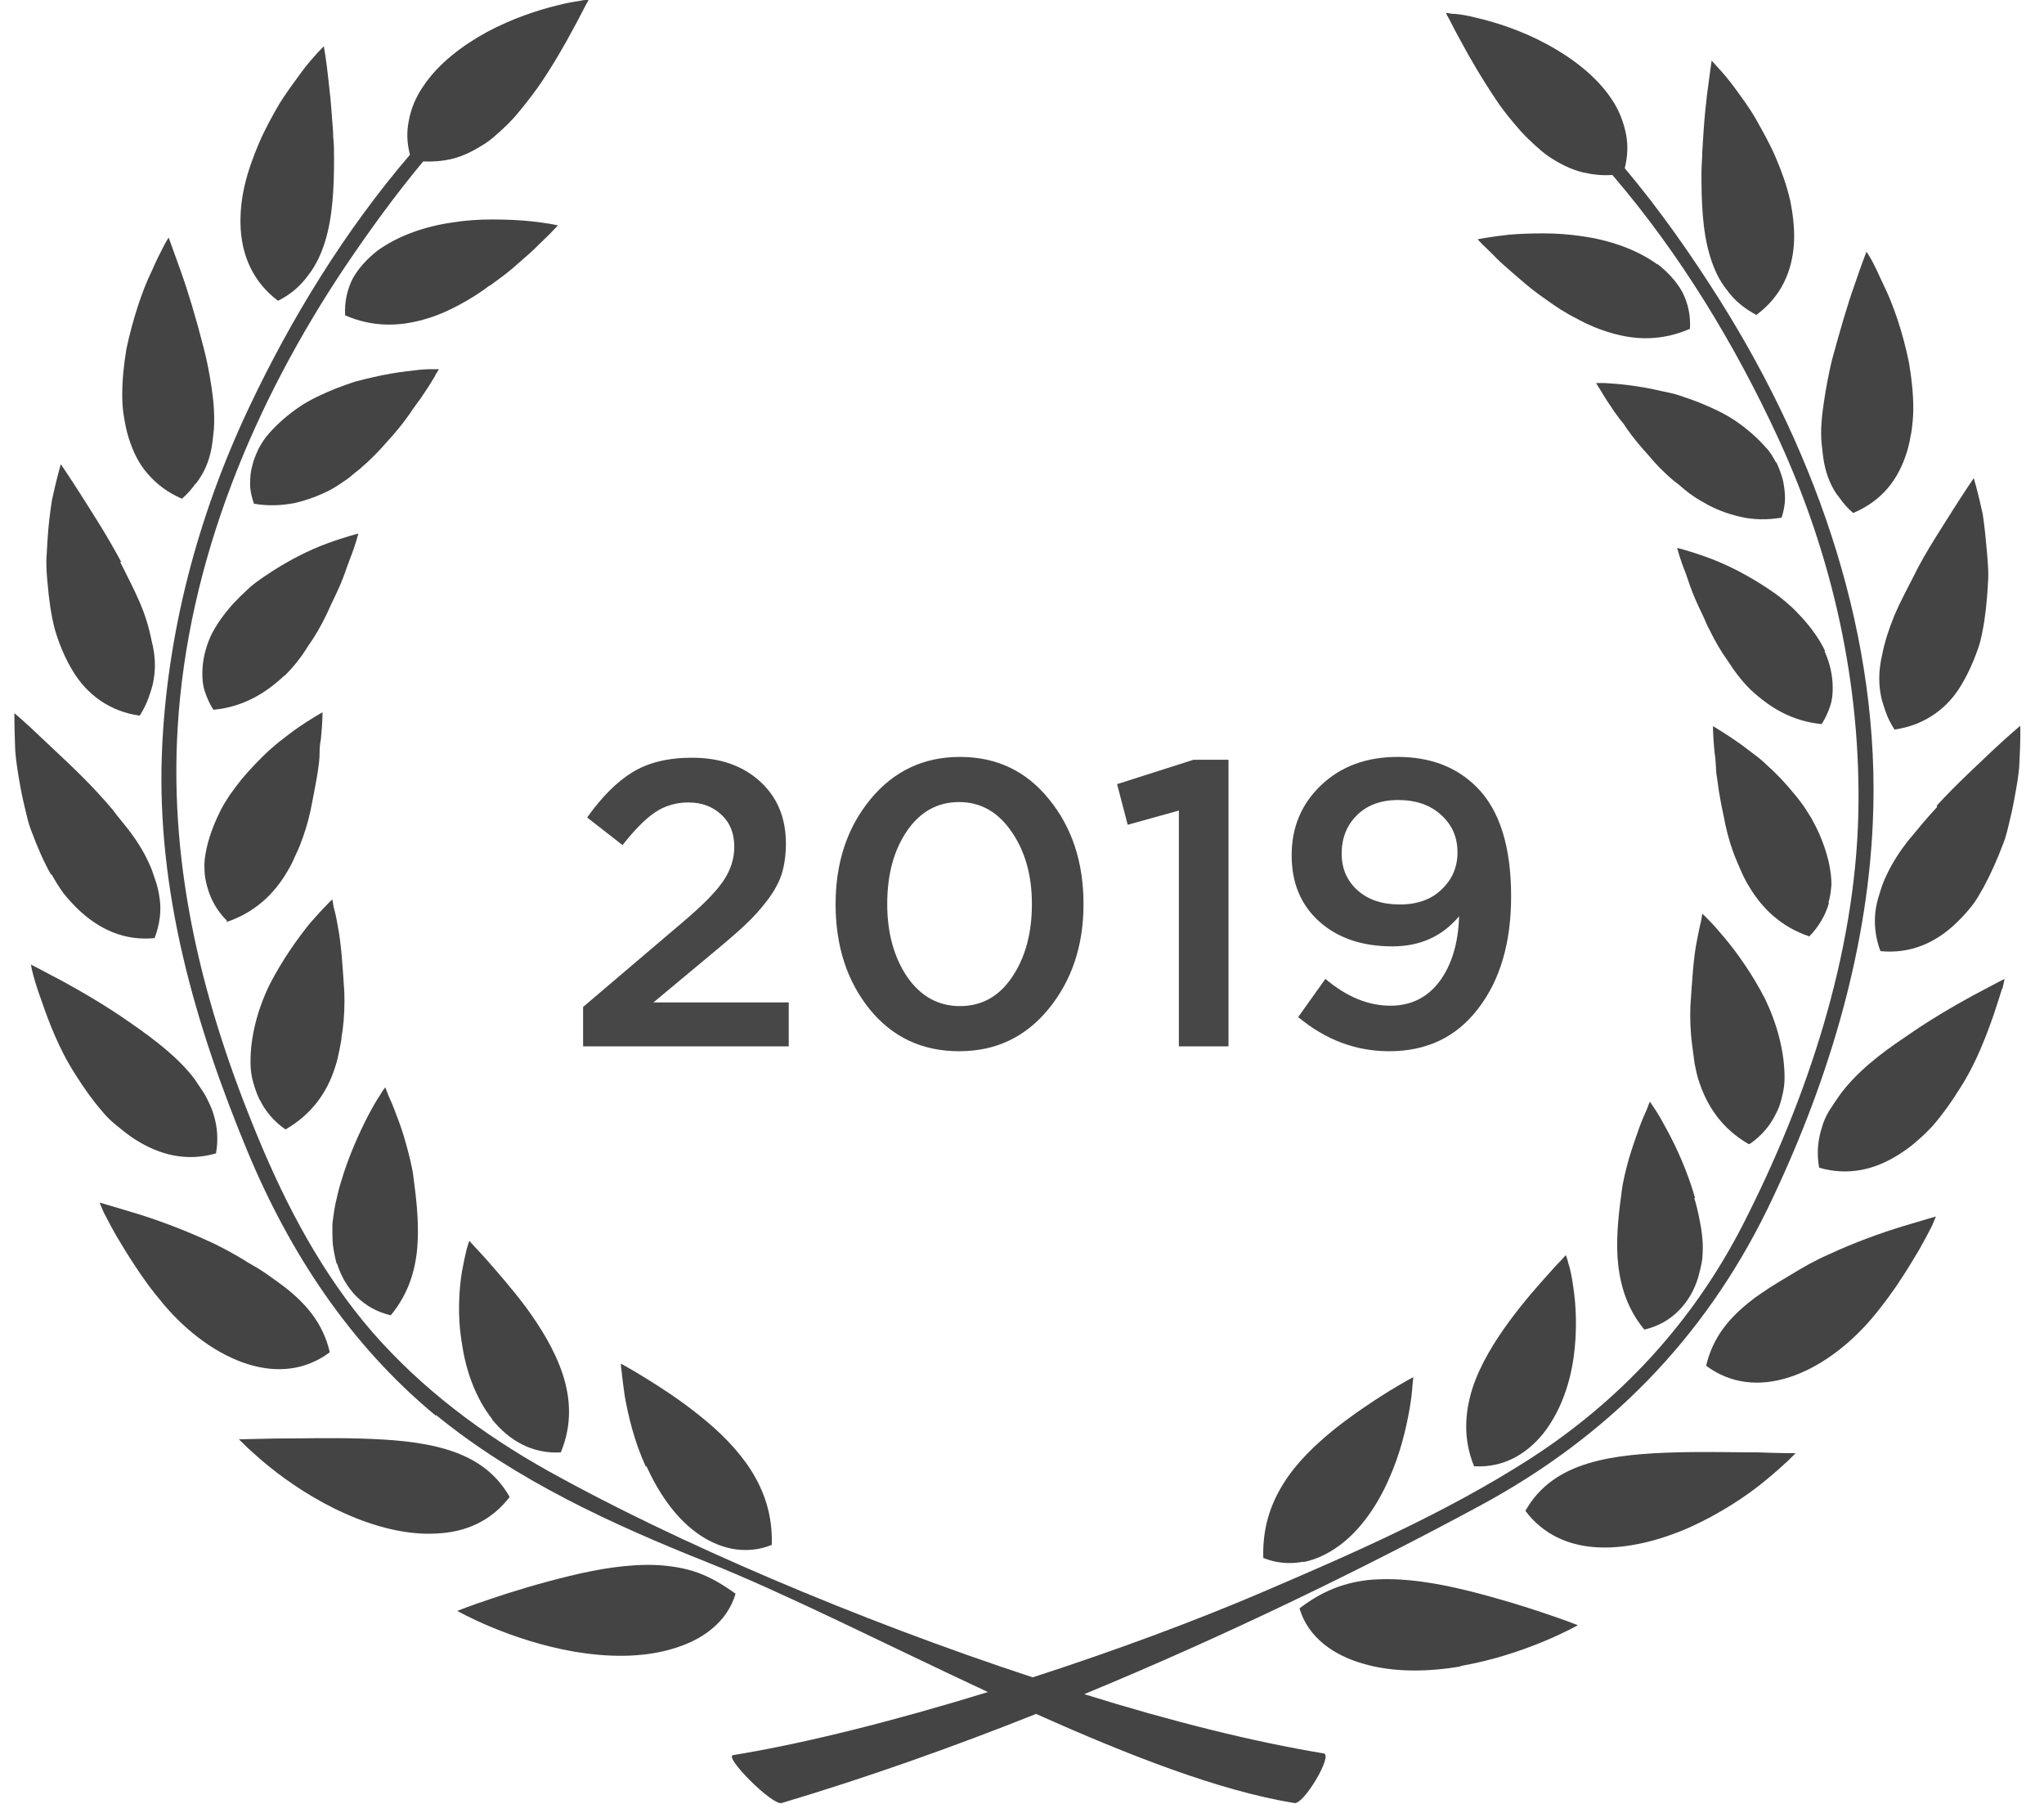 <?xml version="1.0" encoding="UTF-8"?> <svg xmlns="http://www.w3.org/2000/svg" width="51" height="45" viewBox="0 0 51 45" fill="none"> <path d="M18.365 39.766C18.035 39.525 17.727 39.346 17.407 39.231C17.088 39.115 16.748 39.063 16.397 39.042C15.695 39.011 14.94 39.136 14.206 39.315C13.472 39.493 12.781 39.703 12.26 39.881C11.749 40.049 11.409 40.185 11.409 40.185C11.409 40.185 11.739 40.374 12.271 40.594C12.802 40.815 13.536 41.066 14.334 41.203C15.132 41.339 15.993 41.36 16.748 41.14C17.503 40.93 18.141 40.479 18.354 39.755L18.365 39.766Z" fill="#444444"></path> <path d="M16.13 36.577C16.417 37.206 16.822 37.825 17.364 38.224C17.63 38.423 17.938 38.57 18.257 38.633C18.576 38.696 18.927 38.675 19.257 38.538C19.278 37.783 19.066 37.196 18.736 36.671C18.406 36.157 17.949 35.706 17.46 35.318C16.981 34.93 16.492 34.615 16.12 34.385C15.747 34.154 15.492 34.017 15.492 34.017C15.492 34.017 15.492 34.101 15.514 34.238C15.524 34.374 15.556 34.584 15.588 34.825C15.673 35.308 15.822 35.947 16.109 36.577H16.13Z" fill="#444444"></path> <path d="M10.887 38.255C11.621 38.224 12.259 37.941 12.716 37.343C12.355 36.703 11.802 36.357 11.142 36.157C10.483 35.958 9.717 35.906 8.962 35.885C8.207 35.864 7.462 35.885 6.899 35.885C6.324 35.895 5.963 35.906 5.963 35.906C5.963 35.906 6.037 35.979 6.165 36.105C6.293 36.22 6.484 36.399 6.718 36.587C7.197 36.975 7.867 37.426 8.6 37.752C9.345 38.087 10.153 38.297 10.876 38.255H10.887Z" fill="#444444"></path> <path d="M12.281 35.413C12.696 35.926 13.27 36.273 13.993 36.231C14.28 35.538 14.238 34.877 14.036 34.269C13.834 33.661 13.483 33.105 13.132 32.622C12.77 32.14 12.409 31.731 12.143 31.427C12.015 31.28 11.898 31.164 11.824 31.08C11.749 30.996 11.707 30.954 11.707 30.954C11.707 30.954 11.685 31.028 11.643 31.164C11.611 31.301 11.568 31.489 11.526 31.72C11.451 32.192 11.409 32.832 11.526 33.514C11.621 34.185 11.866 34.877 12.281 35.402V35.413Z" fill="#444444"></path> <path d="M3.337 30.252C2.816 30.094 2.486 30 2.486 30C2.486 30 2.518 30.084 2.582 30.231C2.656 30.367 2.752 30.566 2.89 30.808C3.029 31.038 3.188 31.311 3.38 31.594C3.475 31.741 3.571 31.878 3.677 32.024L3.763 32.14L3.869 32.276C3.943 32.37 4.018 32.454 4.092 32.549C4.698 33.262 5.443 33.797 6.177 34.028C6.911 34.259 7.623 34.185 8.229 33.734C8.059 33.01 7.644 32.528 7.091 32.098C6.953 31.993 6.804 31.888 6.655 31.783C6.506 31.678 6.347 31.584 6.177 31.489C6.017 31.384 5.847 31.29 5.677 31.196C5.517 31.112 5.358 31.028 5.188 30.954C4.528 30.65 3.858 30.409 3.337 30.252Z" fill="#444444"></path> <path d="M8.41 31.521C8.601 32.14 9.059 32.654 9.75 32.811C10.229 32.234 10.388 31.594 10.42 30.997C10.452 30.399 10.377 29.832 10.314 29.35C10.292 29.15 10.207 28.804 10.133 28.542C10.058 28.269 9.973 28.017 9.888 27.808C9.814 27.598 9.739 27.43 9.686 27.315C9.644 27.199 9.612 27.126 9.612 27.126C9.612 27.126 9.559 27.189 9.484 27.315C9.399 27.441 9.303 27.608 9.186 27.829C8.963 28.259 8.686 28.867 8.495 29.528C8.442 29.696 8.41 29.864 8.367 30.042C8.336 30.199 8.314 30.367 8.293 30.535C8.293 30.703 8.293 30.871 8.304 31.038C8.325 31.206 8.357 31.364 8.399 31.521H8.41Z" fill="#444444"></path> <path d="M2.55 27.724C2.667 27.871 2.805 27.996 2.954 28.112C3.092 28.227 3.241 28.343 3.39 28.437C3.996 28.815 4.655 28.982 5.389 28.773C5.453 28.416 5.421 28.091 5.325 27.787C5.283 27.64 5.208 27.493 5.134 27.346C5.059 27.21 4.953 27.073 4.868 26.937C4.474 26.402 3.868 25.941 3.262 25.521C2.667 25.101 2.05 24.745 1.571 24.482C1.082 24.22 0.773 24.063 0.773 24.063C0.773 24.063 0.784 24.157 0.827 24.315C0.869 24.472 0.933 24.682 1.029 24.944C1.209 25.468 1.465 26.161 1.879 26.801C2.082 27.126 2.305 27.441 2.55 27.724Z" fill="#444444"></path> <path d="M6.485 27.441C6.624 27.724 6.836 27.976 7.123 28.175C7.783 27.797 8.166 27.241 8.357 26.633C8.41 26.486 8.442 26.329 8.474 26.171C8.485 26.098 8.506 26.014 8.517 25.941C8.517 25.857 8.538 25.783 8.549 25.699C8.591 25.374 8.602 25.059 8.591 24.745C8.549 24.126 8.517 23.549 8.432 23.129C8.4 22.919 8.357 22.741 8.325 22.626C8.304 22.5 8.293 22.437 8.293 22.437C8.293 22.437 8.23 22.489 8.134 22.594C8.027 22.699 7.9 22.846 7.74 23.024C7.432 23.402 7.049 23.937 6.73 24.556C6.432 25.164 6.241 25.867 6.251 26.517C6.251 26.685 6.273 26.843 6.315 26.989C6.358 27.147 6.411 27.294 6.475 27.43L6.485 27.441Z" fill="#444444"></path> <path d="M1.284 21.808C1.379 21.976 1.475 22.133 1.581 22.28C1.698 22.427 1.826 22.563 1.954 22.689C2.475 23.182 3.102 23.476 3.857 23.402C3.985 23.066 4.028 22.731 3.985 22.427C3.964 22.269 3.932 22.112 3.879 21.965C3.825 21.808 3.783 21.661 3.708 21.514C3.57 21.21 3.379 20.916 3.155 20.633C3.038 20.486 2.921 20.35 2.815 20.203C2.698 20.066 2.581 19.93 2.454 19.794C1.964 19.259 1.411 18.766 1.028 18.399C0.635 18.021 0.358 17.79 0.358 17.79C0.358 17.79 0.358 18.157 0.38 18.724C0.401 19.007 0.454 19.332 0.518 19.678C0.55 19.857 0.592 20.035 0.635 20.213C0.677 20.392 0.72 20.58 0.794 20.759C0.933 21.126 1.082 21.483 1.273 21.818L1.284 21.808Z" fill="#444444"></path> <path d="M5.645 23.003C6.368 22.762 6.847 22.29 7.166 21.745C7.251 21.608 7.314 21.472 7.378 21.325C7.453 21.178 7.506 21.031 7.559 20.884C7.665 20.591 7.74 20.287 7.793 19.993C7.846 19.699 7.91 19.416 7.942 19.154C7.963 19.017 7.974 18.892 7.974 18.776C7.974 18.661 7.985 18.545 8.006 18.441C8.048 18.031 8.048 17.769 8.048 17.769C8.048 17.769 7.772 17.916 7.368 18.199C7.272 18.273 7.166 18.346 7.049 18.441C6.932 18.524 6.825 18.629 6.708 18.724C6.485 18.933 6.262 19.164 6.038 19.427C5.932 19.563 5.826 19.699 5.73 19.836C5.687 19.909 5.634 19.983 5.592 20.056C5.549 20.129 5.507 20.203 5.475 20.276C5.326 20.58 5.209 20.895 5.145 21.21C5.113 21.367 5.092 21.524 5.102 21.682C5.102 21.839 5.134 21.996 5.177 22.143C5.262 22.448 5.421 22.731 5.666 22.972L5.645 23.003Z" fill="#444444"></path> <path d="M3.028 14.024C2.858 13.71 2.677 13.395 2.496 13.101C2.315 12.808 2.145 12.545 2.007 12.325C1.72 11.874 1.518 11.58 1.518 11.58C1.518 11.58 1.411 11.937 1.295 12.482C1.252 12.766 1.209 13.091 1.188 13.437C1.178 13.615 1.167 13.794 1.156 13.982C1.156 14.171 1.167 14.36 1.188 14.559C1.22 14.947 1.273 15.336 1.369 15.703C1.475 16.07 1.624 16.416 1.805 16.72C2.167 17.329 2.741 17.748 3.485 17.853C3.581 17.706 3.656 17.549 3.709 17.402C3.762 17.245 3.815 17.098 3.836 16.941C3.889 16.626 3.868 16.311 3.783 15.986C3.719 15.661 3.624 15.336 3.475 15C3.336 14.675 3.156 14.339 2.996 14.014L3.028 14.024Z" fill="#444444"></path> <path d="M7.101 16.857C7.325 16.636 7.516 16.395 7.676 16.133C7.857 15.881 8.005 15.619 8.133 15.357C8.197 15.231 8.25 15.094 8.314 14.969C8.378 14.843 8.431 14.717 8.484 14.601C8.59 14.36 8.654 14.14 8.729 13.951C8.877 13.573 8.941 13.311 8.941 13.311C8.941 13.311 8.633 13.385 8.176 13.552C7.708 13.72 7.144 14.004 6.58 14.392C6.442 14.486 6.293 14.591 6.176 14.706C6.049 14.822 5.932 14.937 5.815 15.063C5.591 15.315 5.389 15.587 5.251 15.881C5.123 16.175 5.049 16.479 5.049 16.794C5.049 16.951 5.059 17.098 5.113 17.255C5.166 17.413 5.23 17.559 5.325 17.706C6.08 17.633 6.633 17.287 7.091 16.857H7.101Z" fill="#444444"></path> <path d="M4.89 12.063C4.985 11.937 5.07 11.801 5.134 11.654C5.198 11.507 5.241 11.36 5.273 11.203C5.304 11.045 5.315 10.888 5.336 10.72C5.358 10.395 5.336 10.049 5.283 9.692C5.23 9.336 5.166 8.989 5.07 8.633C4.89 7.93 4.688 7.259 4.507 6.755C4.326 6.252 4.209 5.927 4.209 5.927C4.209 5.927 4.156 6 4.081 6.147C4.007 6.294 3.901 6.493 3.794 6.745C3.55 7.238 3.316 7.951 3.156 8.696C3.092 9.073 3.05 9.461 3.05 9.839C3.05 10.028 3.06 10.217 3.092 10.395C3.124 10.584 3.156 10.752 3.209 10.919C3.316 11.255 3.454 11.559 3.688 11.822C3.911 12.084 4.198 12.294 4.539 12.441C4.677 12.325 4.783 12.199 4.879 12.063H4.89Z" fill="#444444"></path> <path d="M10.856 9.367C10.92 9.262 10.952 9.21 10.952 9.21C10.952 9.21 10.867 9.21 10.728 9.21C10.579 9.21 10.388 9.231 10.143 9.262C9.899 9.294 9.622 9.336 9.314 9.409C9.165 9.44 9.005 9.482 8.846 9.524C8.697 9.577 8.537 9.629 8.378 9.692C8.069 9.818 7.74 9.965 7.463 10.154C7.187 10.343 6.932 10.563 6.719 10.804C6.612 10.919 6.527 11.056 6.453 11.192C6.389 11.329 6.325 11.476 6.293 11.622C6.251 11.769 6.24 11.927 6.24 12.084C6.24 12.241 6.283 12.409 6.336 12.566C6.708 12.629 7.059 12.608 7.368 12.545C7.676 12.472 7.984 12.357 8.261 12.21C8.399 12.136 8.527 12.042 8.654 11.958C8.718 11.916 8.771 11.864 8.835 11.811C8.899 11.759 8.963 11.717 9.016 11.664C9.25 11.465 9.463 11.245 9.654 11.024C9.856 10.804 10.037 10.584 10.186 10.374C10.228 10.322 10.26 10.269 10.292 10.217C10.335 10.164 10.367 10.112 10.399 10.07C10.473 9.975 10.537 9.881 10.59 9.797C10.707 9.629 10.792 9.482 10.856 9.378V9.367Z" fill="#444444"></path> <path d="M6.942 7.5C7.261 7.343 7.506 7.122 7.687 6.871C7.878 6.629 8.016 6.336 8.112 6.021C8.304 5.402 8.335 4.668 8.335 3.955C8.335 3.776 8.335 3.598 8.314 3.42C8.314 3.252 8.293 3.073 8.282 2.916C8.261 2.591 8.229 2.276 8.197 2.014C8.144 1.5 8.08 1.154 8.08 1.154C8.08 1.154 8.016 1.217 7.91 1.332C7.804 1.448 7.655 1.615 7.495 1.836C7.336 2.056 7.144 2.308 6.964 2.601C6.793 2.895 6.613 3.22 6.464 3.566C6.315 3.913 6.187 4.269 6.102 4.636C6.017 5.003 5.985 5.371 6.006 5.717C6.049 6.42 6.336 7.049 6.932 7.5H6.942Z" fill="#444444"></path> <path d="M12.228 7.122C12.473 6.944 12.707 6.776 12.898 6.598C13.1 6.42 13.291 6.262 13.43 6.115C13.579 5.968 13.706 5.853 13.791 5.759C13.876 5.675 13.919 5.622 13.919 5.622C13.919 5.622 13.611 5.549 13.111 5.507C12.866 5.486 12.589 5.475 12.271 5.475C11.951 5.475 11.622 5.496 11.292 5.549C10.622 5.643 9.941 5.874 9.42 6.252C9.165 6.451 8.952 6.682 8.803 6.944C8.665 7.217 8.591 7.531 8.612 7.867C9.314 8.171 9.973 8.14 10.569 7.972C10.877 7.888 11.164 7.762 11.441 7.615C11.717 7.468 11.983 7.301 12.217 7.122H12.228Z" fill="#444444"></path> <path d="M10.877 35.297C12.866 36.923 15.291 38.035 17.663 38.979C19.609 39.755 22.108 41.025 24.65 42.21C22.363 42.913 20.109 43.489 18.29 43.783C18.056 43.825 19.268 45.042 19.502 44.979C21.608 44.35 23.746 43.594 25.852 42.755C28.149 43.783 30.425 44.675 32.297 44.979C32.531 45.021 33.264 43.783 33.03 43.741C31.254 43.447 29.202 42.934 27.053 42.262C30.584 40.804 33.987 39.147 36.923 37.563C40.113 35.843 42.506 33.409 44.091 30.178C45.548 27.178 46.58 23.864 46.728 20.538C46.941 15.934 45.367 11.402 42.932 7.521C42.219 6.388 41.422 5.245 40.539 4.196C40.613 3.902 40.624 3.619 40.571 3.346C40.507 3.031 40.39 2.727 40.199 2.455C39.826 1.899 39.231 1.448 38.614 1.112C37.997 0.776 37.359 0.566 36.87 0.451C36.625 0.388 36.434 0.357 36.295 0.346C36.221 0.346 36.168 0.336 36.136 0.325C36.104 0.325 36.083 0.325 36.083 0.325C36.083 0.325 36.083 0.346 36.104 0.378C36.125 0.409 36.147 0.462 36.178 0.514C36.242 0.64 36.327 0.808 36.444 1.017C36.668 1.437 36.987 1.983 37.348 2.517C37.529 2.79 37.742 3.042 37.955 3.283C38.061 3.399 38.178 3.514 38.295 3.619C38.412 3.724 38.529 3.829 38.656 3.913C38.912 4.08 39.188 4.227 39.497 4.301C39.73 4.353 39.975 4.385 40.23 4.364C41.932 6.346 43.315 8.643 44.378 10.951C45.729 13.888 46.441 17.087 46.367 20.318C46.282 23.832 45.091 27.409 43.495 30.535C42.251 32.968 40.432 34.951 38.114 36.43C36.04 37.752 33.764 38.748 31.509 39.713C29.819 40.437 27.808 41.182 25.767 41.843C21.395 40.406 16.833 38.455 13.674 36.692C12.026 35.769 10.526 34.647 9.282 33.22C8.048 31.794 7.155 30.105 6.442 28.385C5.081 25.112 4.22 21.724 4.432 18.168C4.677 14.024 6.325 10.059 8.633 6.619C9.229 5.738 9.867 4.857 10.558 4.028C10.813 4.038 11.047 4.017 11.271 3.965C11.579 3.892 11.845 3.745 12.111 3.577C12.239 3.493 12.356 3.388 12.473 3.283C12.59 3.178 12.707 3.063 12.813 2.948C13.026 2.706 13.228 2.444 13.419 2.182C13.791 1.647 14.1 1.101 14.323 0.682C14.44 0.472 14.525 0.294 14.589 0.178C14.621 0.115 14.642 0.073 14.663 0.042L14.685 0H14.632C14.632 0 14.546 0 14.472 0.021C14.334 0.042 14.132 0.073 13.898 0.136C13.419 0.252 12.781 0.462 12.153 0.797C11.537 1.133 10.941 1.584 10.569 2.14C10.377 2.413 10.25 2.717 10.197 3.031C10.143 3.294 10.154 3.577 10.229 3.86C8.601 5.759 7.261 7.951 6.219 10.154C4.932 12.871 4.156 15.808 4.039 18.797C3.911 22.238 4.858 25.542 6.166 28.699C7.219 31.238 8.729 33.545 10.877 35.318V35.297Z" fill="#444444"></path> <path d="M36.444 41.559C37.242 41.423 37.975 41.171 38.507 40.951C39.039 40.731 39.369 40.542 39.369 40.542C39.369 40.542 39.028 40.406 38.518 40.238C37.997 40.059 37.305 39.85 36.582 39.671C35.848 39.493 35.093 39.367 34.391 39.398C34.04 39.409 33.711 39.472 33.381 39.587C33.062 39.703 32.754 39.87 32.424 40.122C32.636 40.846 33.275 41.297 34.03 41.507C34.785 41.727 35.657 41.706 36.444 41.57V41.559Z" fill="#444444"></path> <path d="M32.52 38.968C32.839 38.906 33.137 38.759 33.413 38.559C33.956 38.161 34.37 37.542 34.647 36.913C34.934 36.283 35.083 35.643 35.168 35.161C35.211 34.919 35.232 34.72 35.242 34.573C35.253 34.437 35.264 34.353 35.264 34.353C35.264 34.353 35.008 34.489 34.647 34.71C34.275 34.94 33.785 35.266 33.307 35.643C32.828 36.031 32.36 36.472 32.031 36.996C31.701 37.521 31.499 38.108 31.52 38.864C31.85 39 32.201 39.021 32.52 38.958V38.968Z" fill="#444444"></path> <path d="M41.815 36.231C41.06 36.252 40.294 36.304 39.635 36.503C38.975 36.703 38.422 37.049 38.06 37.689C38.507 38.287 39.156 38.57 39.89 38.601C40.624 38.633 41.432 38.423 42.166 38.098C42.91 37.762 43.58 37.322 44.048 36.933C44.282 36.745 44.474 36.566 44.601 36.451C44.729 36.325 44.803 36.252 44.803 36.252C44.803 36.252 44.442 36.252 43.867 36.231C43.304 36.231 42.559 36.21 41.804 36.231H41.815Z" fill="#444444"></path> <path d="M36.794 36.577C37.507 36.619 38.092 36.273 38.507 35.759C38.921 35.234 39.166 34.552 39.262 33.871C39.358 33.199 39.326 32.549 39.251 32.077C39.219 31.846 39.177 31.647 39.134 31.521C39.102 31.385 39.07 31.311 39.07 31.311C39.07 31.311 39.028 31.353 38.953 31.437C38.868 31.521 38.762 31.636 38.634 31.783C38.368 32.077 38.007 32.486 37.645 32.979C37.294 33.462 36.943 34.017 36.741 34.626C36.55 35.234 36.497 35.895 36.784 36.587L36.794 36.577Z" fill="#444444"></path> <path d="M46.697 32.895C46.771 32.811 46.846 32.717 46.92 32.622L47.026 32.486L47.111 32.37C47.218 32.224 47.324 32.077 47.409 31.941C47.601 31.657 47.76 31.384 47.898 31.154C48.026 30.923 48.133 30.724 48.207 30.577C48.271 30.43 48.303 30.346 48.303 30.346C48.303 30.346 47.973 30.441 47.452 30.598C46.941 30.755 46.261 30.996 45.612 31.301C45.442 31.374 45.282 31.458 45.123 31.542C44.953 31.636 44.782 31.741 44.623 31.836C44.463 31.93 44.293 32.035 44.144 32.129C43.995 32.234 43.836 32.329 43.708 32.434C43.155 32.864 42.74 33.346 42.57 34.07C43.176 34.521 43.889 34.594 44.623 34.364C45.357 34.133 46.101 33.598 46.707 32.885L46.697 32.895Z" fill="#444444"></path> <path d="M42.294 29.884C42.102 29.213 41.826 28.615 41.592 28.185C41.475 27.965 41.379 27.797 41.294 27.671C41.209 27.545 41.166 27.482 41.166 27.482C41.166 27.482 41.135 27.545 41.092 27.671C41.039 27.787 40.964 27.954 40.89 28.164C40.816 28.374 40.73 28.615 40.645 28.898C40.571 29.161 40.486 29.507 40.465 29.706C40.401 30.178 40.326 30.755 40.358 31.353C40.401 31.951 40.55 32.591 41.028 33.168C41.719 33.01 42.177 32.496 42.368 31.878C42.411 31.72 42.453 31.563 42.475 31.395C42.485 31.227 42.496 31.059 42.475 30.892C42.464 30.724 42.432 30.556 42.4 30.398C42.368 30.231 42.326 30.052 42.273 29.884H42.294Z" fill="#444444"></path> <path d="M49.962 24.661C50.004 24.503 50.015 24.419 50.015 24.419C50.015 24.419 49.706 24.577 49.217 24.839C48.739 25.101 48.122 25.458 47.526 25.878C46.91 26.287 46.314 26.759 45.92 27.294C45.825 27.43 45.729 27.566 45.644 27.703C45.559 27.839 45.495 27.986 45.453 28.143C45.357 28.447 45.325 28.773 45.389 29.129C46.112 29.339 46.782 29.182 47.388 28.794C47.537 28.699 47.686 28.594 47.824 28.468C47.962 28.353 48.101 28.217 48.228 28.08C48.473 27.797 48.696 27.482 48.898 27.157C49.313 26.517 49.568 25.814 49.749 25.301C49.834 25.038 49.909 24.818 49.951 24.671L49.962 24.661Z" fill="#444444"></path> <path d="M43.666 28.532C43.953 28.332 44.166 28.08 44.304 27.797C44.378 27.661 44.431 27.514 44.463 27.357C44.506 27.199 44.527 27.042 44.527 26.885C44.527 26.224 44.336 25.532 44.038 24.913C43.719 24.294 43.336 23.759 43.028 23.392C42.868 23.203 42.74 23.056 42.634 22.951C42.538 22.846 42.474 22.794 42.474 22.794C42.474 22.794 42.464 22.867 42.443 22.983C42.411 23.098 42.379 23.276 42.336 23.486C42.251 23.906 42.219 24.483 42.177 25.101C42.166 25.406 42.177 25.731 42.219 26.056C42.23 26.14 42.24 26.213 42.251 26.297C42.262 26.381 42.272 26.454 42.283 26.538C42.315 26.696 42.347 26.853 42.4 27C42.602 27.608 42.974 28.164 43.634 28.542L43.666 28.532Z" fill="#444444"></path> <path d="M48.334 20.129C48.206 20.266 48.089 20.402 47.972 20.538C47.855 20.675 47.738 20.822 47.621 20.958C47.398 21.241 47.207 21.535 47.068 21.839C46.994 21.986 46.941 22.143 46.898 22.29C46.845 22.447 46.813 22.594 46.792 22.752C46.76 23.066 46.792 23.391 46.919 23.727C47.675 23.8 48.302 23.517 48.823 23.014C48.951 22.888 49.078 22.752 49.195 22.605C49.312 22.458 49.397 22.3 49.493 22.133C49.674 21.797 49.833 21.44 49.972 21.073C50.046 20.895 50.089 20.706 50.131 20.528C50.174 20.349 50.216 20.171 50.248 19.993C50.312 19.647 50.376 19.322 50.386 19.038C50.418 18.482 50.408 18.105 50.408 18.105C50.408 18.105 50.131 18.335 49.738 18.703C49.355 19.07 48.812 19.563 48.323 20.098L48.334 20.129Z" fill="#444444"></path> <path d="M45.622 22.521C45.665 22.374 45.686 22.217 45.697 22.059C45.697 21.902 45.675 21.745 45.644 21.577C45.58 21.262 45.463 20.937 45.314 20.633C45.271 20.559 45.239 20.486 45.197 20.413C45.154 20.339 45.101 20.266 45.059 20.192C44.963 20.045 44.857 19.909 44.75 19.783C44.538 19.521 44.304 19.28 44.08 19.08C43.974 18.976 43.857 18.881 43.74 18.797C43.634 18.713 43.517 18.629 43.421 18.556C43.017 18.273 42.74 18.115 42.74 18.115C42.74 18.115 42.74 18.388 42.783 18.797C42.804 18.902 42.804 19.007 42.815 19.133C42.815 19.248 42.836 19.374 42.857 19.511C42.889 19.773 42.942 20.056 43.006 20.35C43.059 20.643 43.134 20.948 43.24 21.241C43.293 21.388 43.357 21.535 43.421 21.682C43.485 21.829 43.548 21.965 43.634 22.101C43.953 22.647 44.431 23.119 45.144 23.36C45.388 23.108 45.548 22.825 45.633 22.531L45.622 22.521Z" fill="#444444"></path> <path d="M46.962 16.332C46.887 16.657 46.866 16.972 46.919 17.287C46.941 17.444 46.994 17.591 47.047 17.748C47.1 17.905 47.174 18.052 47.27 18.199C48.015 18.094 48.599 17.675 48.95 17.066C49.131 16.762 49.28 16.416 49.397 16.049C49.493 15.682 49.546 15.294 49.578 14.905C49.589 14.717 49.61 14.517 49.61 14.329C49.61 14.14 49.589 13.961 49.578 13.783C49.546 13.427 49.514 13.101 49.472 12.829C49.355 12.283 49.248 11.927 49.248 11.927C49.248 11.927 49.046 12.22 48.759 12.671C48.621 12.892 48.451 13.154 48.27 13.447C48.089 13.741 47.908 14.045 47.749 14.371C47.589 14.685 47.408 15.021 47.27 15.346C47.132 15.682 47.026 16.007 46.962 16.332Z" fill="#444444"></path> <path d="M45.537 16.238C45.399 15.944 45.197 15.671 44.973 15.419C44.856 15.294 44.739 15.168 44.612 15.063C44.484 14.947 44.346 14.842 44.208 14.748C43.644 14.36 43.08 14.077 42.612 13.909C42.155 13.741 41.847 13.668 41.847 13.668C41.847 13.668 41.91 13.93 42.059 14.297C42.123 14.486 42.198 14.717 42.304 14.958C42.357 15.073 42.41 15.199 42.474 15.325C42.538 15.451 42.581 15.587 42.655 15.713C42.783 15.975 42.931 16.238 43.112 16.489C43.272 16.741 43.463 16.993 43.687 17.213C44.154 17.643 44.697 17.989 45.452 18.063C45.548 17.916 45.611 17.769 45.665 17.612C45.718 17.454 45.728 17.308 45.728 17.15C45.728 16.846 45.654 16.531 45.526 16.248L45.537 16.238Z" fill="#444444"></path> <path d="M46.569 6.283C46.569 6.283 46.441 6.608 46.271 7.112C46.09 7.615 45.899 8.287 45.707 8.989C45.622 9.346 45.559 9.692 45.505 10.049C45.452 10.406 45.42 10.752 45.452 11.077C45.474 11.234 45.484 11.402 45.516 11.559C45.548 11.717 45.59 11.864 45.654 12.011C45.718 12.157 45.792 12.294 45.899 12.42C45.995 12.556 46.101 12.682 46.239 12.797C46.59 12.65 46.877 12.441 47.101 12.178C47.324 11.916 47.473 11.612 47.579 11.276C47.632 11.108 47.664 10.93 47.696 10.752C47.718 10.573 47.739 10.385 47.739 10.196C47.739 9.818 47.696 9.43 47.632 9.052C47.483 8.308 47.239 7.594 46.994 7.101C46.877 6.85 46.782 6.64 46.707 6.503C46.633 6.367 46.58 6.294 46.58 6.294L46.569 6.283Z" fill="#444444"></path> <path d="M44.314 11.538C44.24 11.402 44.165 11.266 44.048 11.15C43.836 10.909 43.58 10.689 43.304 10.5C43.027 10.311 42.698 10.164 42.389 10.038C42.23 9.975 42.07 9.923 41.921 9.871C41.772 9.818 41.602 9.787 41.453 9.755C41.156 9.682 40.868 9.64 40.634 9.608C40.39 9.577 40.198 9.566 40.05 9.556C39.901 9.556 39.826 9.556 39.826 9.556C39.826 9.556 39.858 9.619 39.922 9.713C39.986 9.818 40.071 9.965 40.188 10.133C40.241 10.217 40.305 10.311 40.379 10.406C40.411 10.458 40.454 10.5 40.496 10.552C40.528 10.605 40.571 10.657 40.602 10.71C40.751 10.919 40.932 11.14 41.134 11.36C41.315 11.58 41.528 11.801 41.772 12C41.836 12.052 41.9 12.094 41.953 12.147C42.017 12.199 42.07 12.241 42.134 12.294C42.262 12.388 42.389 12.472 42.528 12.545C42.793 12.703 43.102 12.818 43.421 12.892C43.74 12.965 44.08 12.976 44.453 12.913C44.506 12.745 44.538 12.587 44.538 12.43C44.538 12.273 44.516 12.126 44.484 11.969C44.442 11.822 44.389 11.675 44.325 11.538H44.314Z" fill="#444444"></path> <path d="M43.836 7.846C44.442 7.395 44.718 6.766 44.761 6.073C44.782 5.727 44.74 5.36 44.665 4.993C44.58 4.626 44.453 4.269 44.304 3.923C44.155 3.577 43.974 3.262 43.804 2.958C43.634 2.664 43.442 2.412 43.283 2.192C43.123 1.972 42.974 1.804 42.868 1.689C42.761 1.573 42.708 1.51 42.708 1.51C42.708 1.51 42.655 1.857 42.591 2.371C42.559 2.633 42.528 2.947 42.506 3.273C42.496 3.44 42.485 3.608 42.474 3.776C42.474 3.954 42.453 4.133 42.453 4.311C42.453 5.024 42.474 5.759 42.666 6.388C42.761 6.703 42.889 6.986 43.091 7.238C43.272 7.489 43.517 7.699 43.846 7.867L43.836 7.846Z" fill="#444444"></path> <path d="M41.357 6.598C40.836 6.22 40.155 5.989 39.485 5.895C39.156 5.843 38.815 5.822 38.507 5.822C38.199 5.822 37.911 5.832 37.667 5.853C37.178 5.906 36.869 5.969 36.869 5.969C36.869 5.969 36.912 6.021 36.997 6.105C37.082 6.189 37.209 6.304 37.358 6.462C37.507 6.608 37.699 6.766 37.901 6.944C38.103 7.122 38.326 7.301 38.571 7.469C38.815 7.647 39.071 7.815 39.347 7.951C39.613 8.098 39.911 8.224 40.209 8.308C40.815 8.486 41.464 8.507 42.166 8.203C42.187 7.857 42.112 7.552 41.974 7.28C41.825 7.017 41.612 6.787 41.357 6.587V6.598Z" fill="#444444"></path> <path d="M14.549 26.102V25.119L16.993 23.04C17.493 22.62 17.838 22.276 18.027 22.005C18.223 21.728 18.321 21.434 18.321 21.123C18.321 20.785 18.213 20.518 17.997 20.322C17.78 20.119 17.507 20.018 17.175 20.018C16.864 20.018 16.584 20.102 16.334 20.271C16.09 20.44 15.823 20.711 15.533 21.082L14.65 20.393C15.015 19.879 15.39 19.504 15.776 19.267C16.168 19.024 16.665 18.902 17.267 18.902C17.963 18.902 18.527 19.098 18.96 19.49C19.393 19.882 19.609 20.4 19.609 21.042C19.609 21.319 19.575 21.569 19.508 21.792C19.44 22.009 19.318 22.232 19.143 22.462C18.974 22.685 18.788 22.891 18.585 23.08C18.389 23.263 18.115 23.499 17.764 23.79L16.303 25.007H19.68V26.102H14.549Z" fill="#1A1A1A" fill-opacity="0.8"></path> <path d="M23.932 26.224C23.012 26.224 22.269 25.876 21.701 25.179C21.133 24.476 20.849 23.601 20.849 22.553C20.849 21.518 21.137 20.65 21.711 19.947C22.293 19.237 23.04 18.882 23.952 18.882C24.865 18.882 25.605 19.233 26.173 19.936C26.748 20.64 27.035 21.512 27.035 22.553C27.035 23.587 26.744 24.459 26.163 25.169C25.588 25.872 24.845 26.224 23.932 26.224ZM22.634 24.368C22.972 24.855 23.411 25.098 23.952 25.098C24.493 25.098 24.926 24.858 25.25 24.378C25.581 23.891 25.747 23.283 25.747 22.553C25.747 21.836 25.578 21.235 25.24 20.748C24.902 20.254 24.466 20.008 23.932 20.008C23.391 20.008 22.955 20.251 22.624 20.738C22.299 21.218 22.137 21.823 22.137 22.553C22.137 23.269 22.303 23.875 22.634 24.368Z" fill="#1A1A1A" fill-opacity="0.8"></path> <path d="M29.414 26.102V20.22L28.137 20.575L27.873 19.561L29.779 18.953H30.652V26.102H29.414Z" fill="#1A1A1A" fill-opacity="0.8"></path> <path d="M34.662 26.224C33.831 26.224 33.073 25.94 32.391 25.372L33.07 24.419C33.597 24.865 34.138 25.088 34.693 25.088C35.206 25.088 35.615 24.885 35.92 24.48C36.224 24.067 36.386 23.526 36.406 22.857C35.987 23.357 35.433 23.608 34.743 23.608C33.986 23.608 33.378 23.401 32.918 22.989C32.458 22.576 32.228 22.026 32.228 21.336C32.228 20.633 32.475 20.048 32.969 19.582C33.462 19.115 34.098 18.882 34.875 18.882C35.686 18.882 36.342 19.132 36.842 19.632C37.417 20.207 37.704 21.116 37.704 22.36C37.704 23.516 37.431 24.449 36.883 25.159C36.342 25.869 35.602 26.224 34.662 26.224ZM33.871 22.208C34.135 22.445 34.486 22.563 34.926 22.563C35.365 22.563 35.713 22.438 35.97 22.188C36.234 21.938 36.366 21.63 36.366 21.265C36.366 20.886 36.231 20.575 35.96 20.332C35.69 20.082 35.331 19.957 34.885 19.957C34.453 19.957 34.108 20.085 33.851 20.342C33.601 20.592 33.476 20.91 33.476 21.295C33.476 21.667 33.608 21.971 33.871 22.208Z" fill="#1A1A1A" fill-opacity="0.8"></path> </svg> 